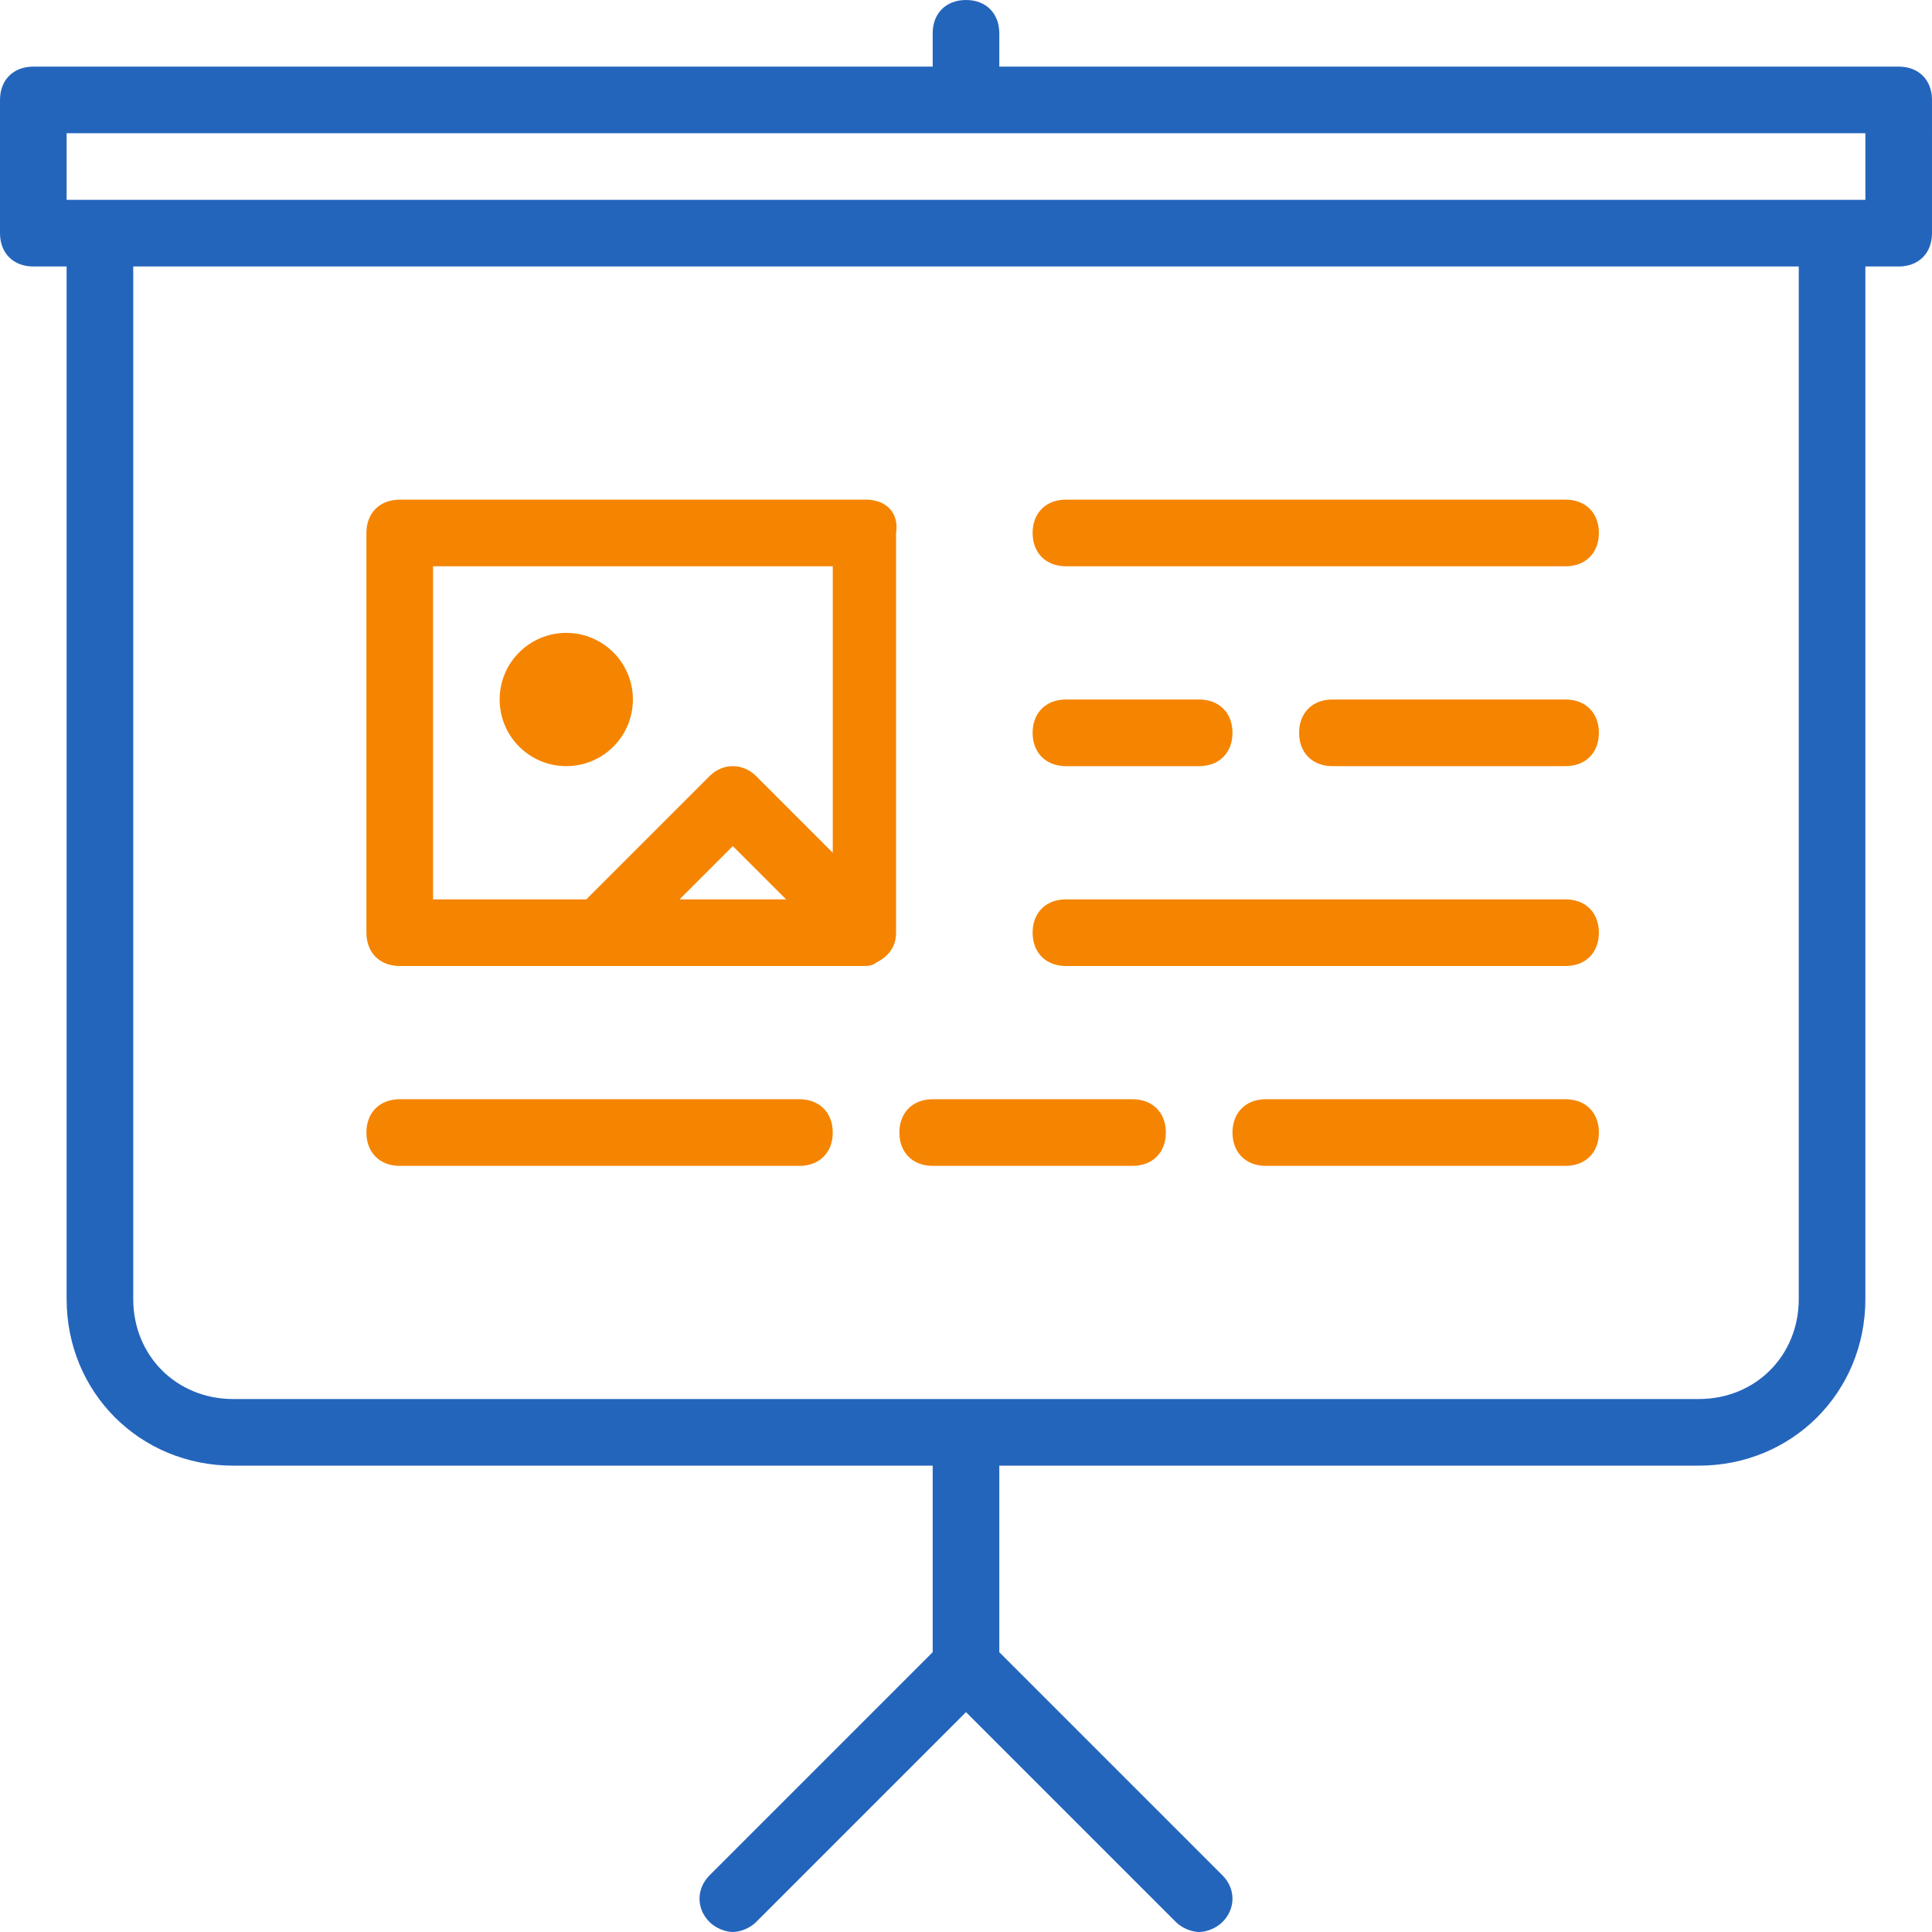<?xml version="1.0" encoding="utf-8"?>
<!-- Generator: Adobe Illustrator 21.0.0, SVG Export Plug-In . SVG Version: 6.00 Build 0)  -->
<svg version="1.1" id="Layer_1" xmlns="http://www.w3.org/2000/svg" xmlns:xlink="http://www.w3.org/1999/xlink" x="0px" y="0px"
	 width="58px" height="58px" viewBox="0 0 58 58" style="enable-background:new 0 0 58 58;" xml:space="preserve">
<style type="text/css">
	.st0{fill:#2465BC;}
	.st1{fill:#F58400;}
</style>
<g>
	<path class="st0" d="M57,2H30V1c0-0.6-0.4-1-1-1s-1,0.4-1,1v1H1C0.4,2,0,2.4,0,3v4c0,0.6,0.4,1,1,1h1v31c0,2.8,2.2,5,5,5h44
		c2.8,0,5-2.2,5-5V8h1c0.6,0,1-0.4,1-1V3C58,2.4,57.6,2,57,2z M2,4h54v2H2V4z M51,42H7c-1.7,0-3-1.3-3-3V8h50v31
		C54,40.7,52.7,42,51,42z"/>
	<path class="st1" d="M47,21h-7c-0.6,0-1,0.4-1,1s0.4,1,1,1h7c0.6,0,1-0.4,1-1S47.6,21,47,21z"/>
	<path class="st1" d="M47,15H32c-0.6,0-1,0.4-1,1s0.4,1,1,1h15c0.6,0,1-0.4,1-1S47.6,15,47,15z"/>
	<path class="st1" d="M47,33h-9c-0.6,0-1,0.4-1,1s0.4,1,1,1h9c0.6,0,1-0.4,1-1S47.6,33,47,33z"/>
	<path class="st0" d="M36.7,56.3L30,49.6v-5.9c0-0.6-0.4-1-1-1s-1,0.4-1,1v5.9l-6.7,6.7c-0.4,0.4-0.4,1,0,1.4
		c0.2,0.2,0.5,0.3,0.7,0.3s0.5-0.1,0.7-0.3l6.3-6.3l6.3,6.3c0.2,0.2,0.5,0.3,0.7,0.3s0.5-0.1,0.7-0.3C37.1,57.3,37.1,56.7,36.7,56.3
		z"/>
	<path class="st1" d="M12,35h12c0.6,0,1-0.4,1-1s-0.4-1-1-1H12c-0.6,0-1,0.4-1,1S11.4,35,12,35z"/>
	<circle class="st1" cx="17" cy="21" r="2"/>
	<path class="st1" d="M26,15H12c-0.6,0-1,0.4-1,1v12c0,0.6,0.4,1,1,1h6c0,0,0,0,0,0h7.9c0,0,0,0,0,0c0,0,0,0,0,0
		c0.1,0,0.3,0,0.4-0.1c0.4-0.2,0.6-0.5,0.6-0.9V16C27,15.4,26.6,15,26,15z M13,17h12v8.6l-2.3-2.3c-0.4-0.4-1-0.4-1.4,0L17.6,27H13
		V17z M23.6,27h-3.2l1.6-1.6L23.6,27z"/>
	<path class="st1" d="M32,23h4c0.6,0,1-0.4,1-1s-0.4-1-1-1h-4c-0.6,0-1,0.4-1,1S31.4,23,32,23z"/>
	<path class="st1" d="M32,29h15c0.6,0,1-0.4,1-1s-0.4-1-1-1H32c-0.6,0-1,0.4-1,1S31.4,29,32,29z"/>
	<path class="st1" d="M27,34c0,0.6,0.4,1,1,1h6c0.6,0,1-0.4,1-1s-0.4-1-1-1h-6C27.4,33,27,33.4,27,34z"/>
</g>
</svg>
